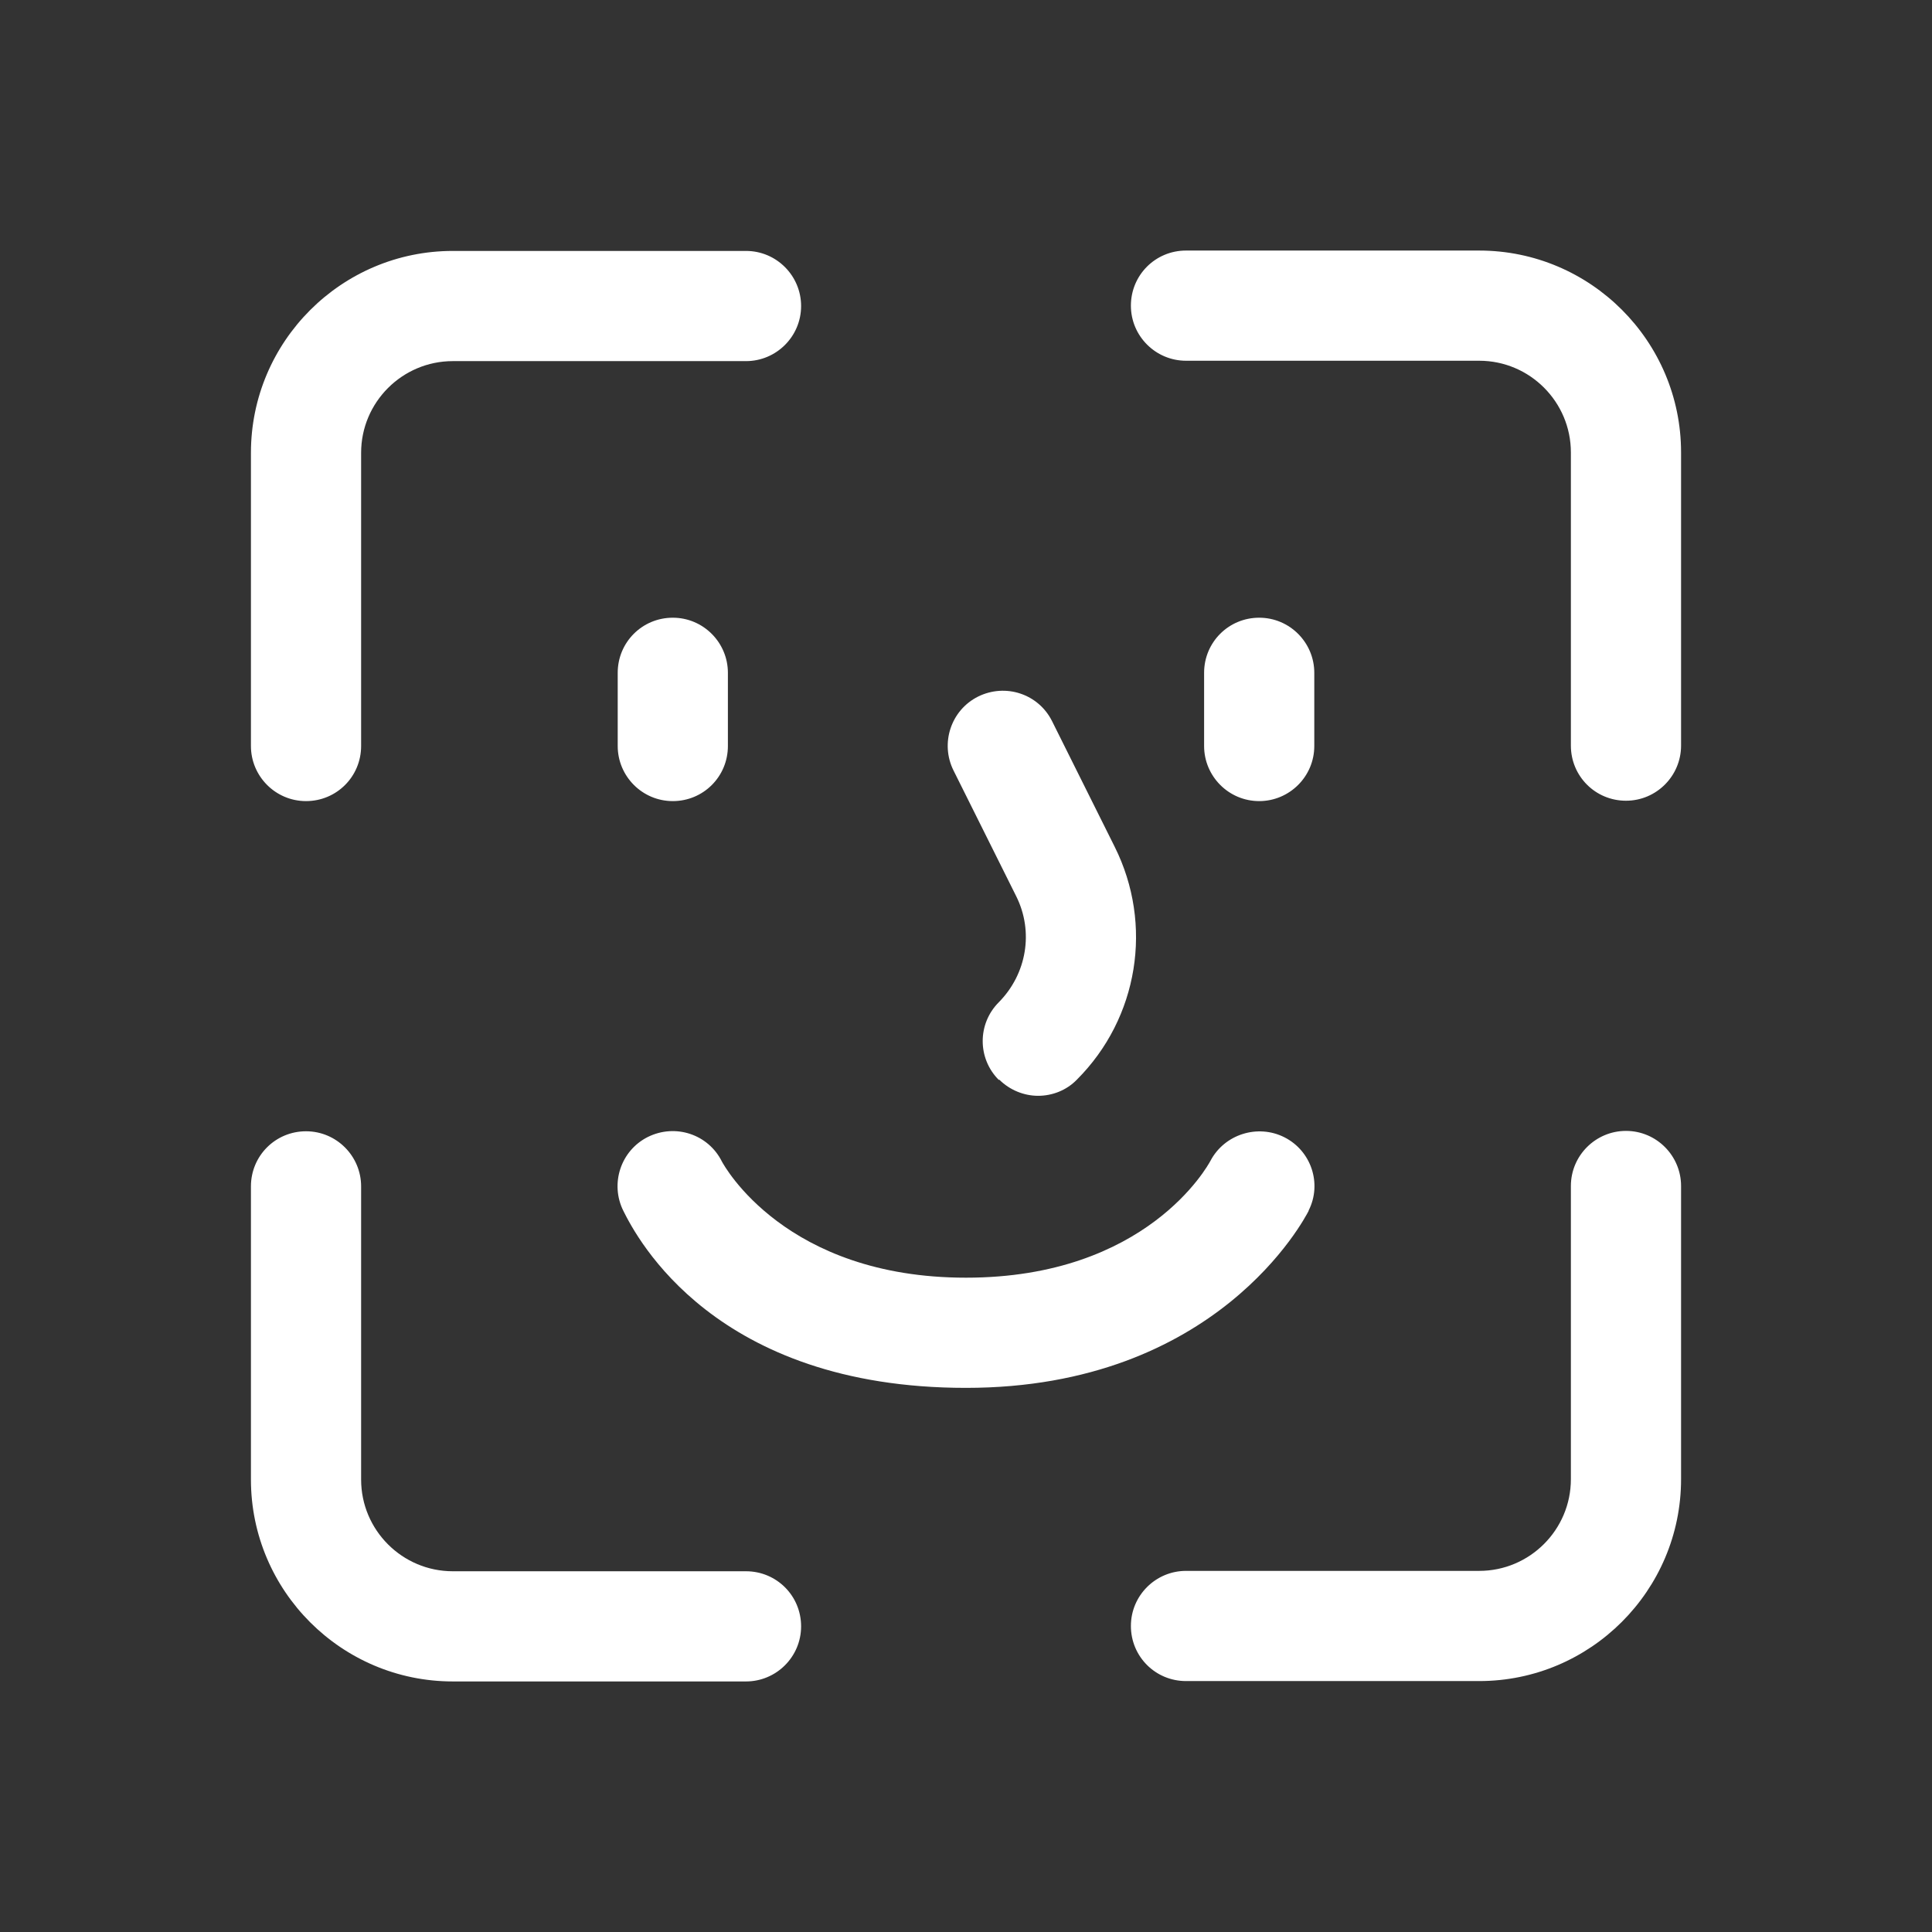 <?xml version="1.0" encoding="UTF-8"?>
<svg id="a" xmlns="http://www.w3.org/2000/svg" version="1.1" viewBox="0 0 512 512">
  <rect x="0" y="0" width="512" height="512" fill="#333333" stroke="none"/>
  <!-- Generator: Adobe Illustrator 29.6.1, SVG Export Plug-In . SVG Version: 2.1.1 Build 9)  -->
  <defs>
    <style>
      .st0 {
        fill: #fff;
      }
    </style>
  </defs>
  <path class="st0" d="M445.5,119.9v77.7c0,8-6.5,14.6-14.6,14.6s-14.6-6.5-14.6-14.6v-77.7c0-13.4-10.9-24.3-24.3-24.3h-77.7c-8,0-14.6-6.5-14.6-14.6s6.5-14.6,14.6-14.6h77.7c29.5,0,53.5,24,53.5,53.5ZM430.9,299.7c-8,0-14.6,6.5-14.6,14.6v77.7c0,13.4-10.9,24.3-24.3,24.3h-77.7c-8,0-14.6,6.5-14.6,14.6s6.5,14.6,14.6,14.6h77.7c29.5,0,53.5-24,53.5-53.5v-77.7c0-8-6.5-14.6-14.6-14.6ZM197.7,416.4h-77.7c-13.4,0-24.3-10.9-24.3-24.3v-77.7c0-8-6.5-14.6-14.6-14.6s-14.6,6.5-14.6,14.6v77.7c0,29.5,24,53.5,53.5,53.5h77.7c8,0,14.6-6.5,14.6-14.6s-6.5-14.6-14.6-14.6ZM212.3,81.1c0-8-6.5-14.6-14.6-14.6h-77.7c-29.5,0-53.5,24-53.5,53.5v77.7c0,8,6.5,14.6,14.6,14.6s14.6-6.5,14.6-14.6v-77.7c0-13.4,10.9-24.3,24.3-24.3h77.7c8,0,14.6-6.5,14.6-14.6ZM163.7,178.3v19.4c0,8,6.5,14.6,14.6,14.6s14.6-6.5,14.6-14.6v-19.4c0-8-6.5-14.6-14.6-14.6s-14.6,6.5-14.6,14.6ZM333.7,212.3c8,0,14.6-6.5,14.6-14.6v-19.4c0-8-6.5-14.6-14.6-14.6s-14.6,6.5-14.6,14.6v19.4c0,8,6.5,14.6,14.6,14.6ZM264.8,286.1c2.8,2.8,6.6,4.3,10.3,4.3s7.5-1.4,10.3-4.3c16.3-16.3,20.3-41.1,10-61.7l-16.6-33.3c-3.6-7.2-12.3-10.1-19.6-6.5-7.2,3.6-10.1,12.4-6.5,19.6l16.6,33.3c4.7,9.4,2.8,20.6-4.6,28.1-5.7,5.7-5.7,14.9,0,20.6h0ZM346.8,320.8c3.6-7.1.7-15.8-6.4-19.4-7.1-3.6-15.9-.8-19.6,6.2-.7,1.3-16.9,31-64.8,31s-64.1-29.7-64.7-30.8c-3.6-7.2-12.3-10.1-19.6-6.5-7.2,3.6-10.1,12.4-6.5,19.6s24.2,46.9,90.8,46.9,89.8-45,90.8-46.9h0Z"/>
</svg>